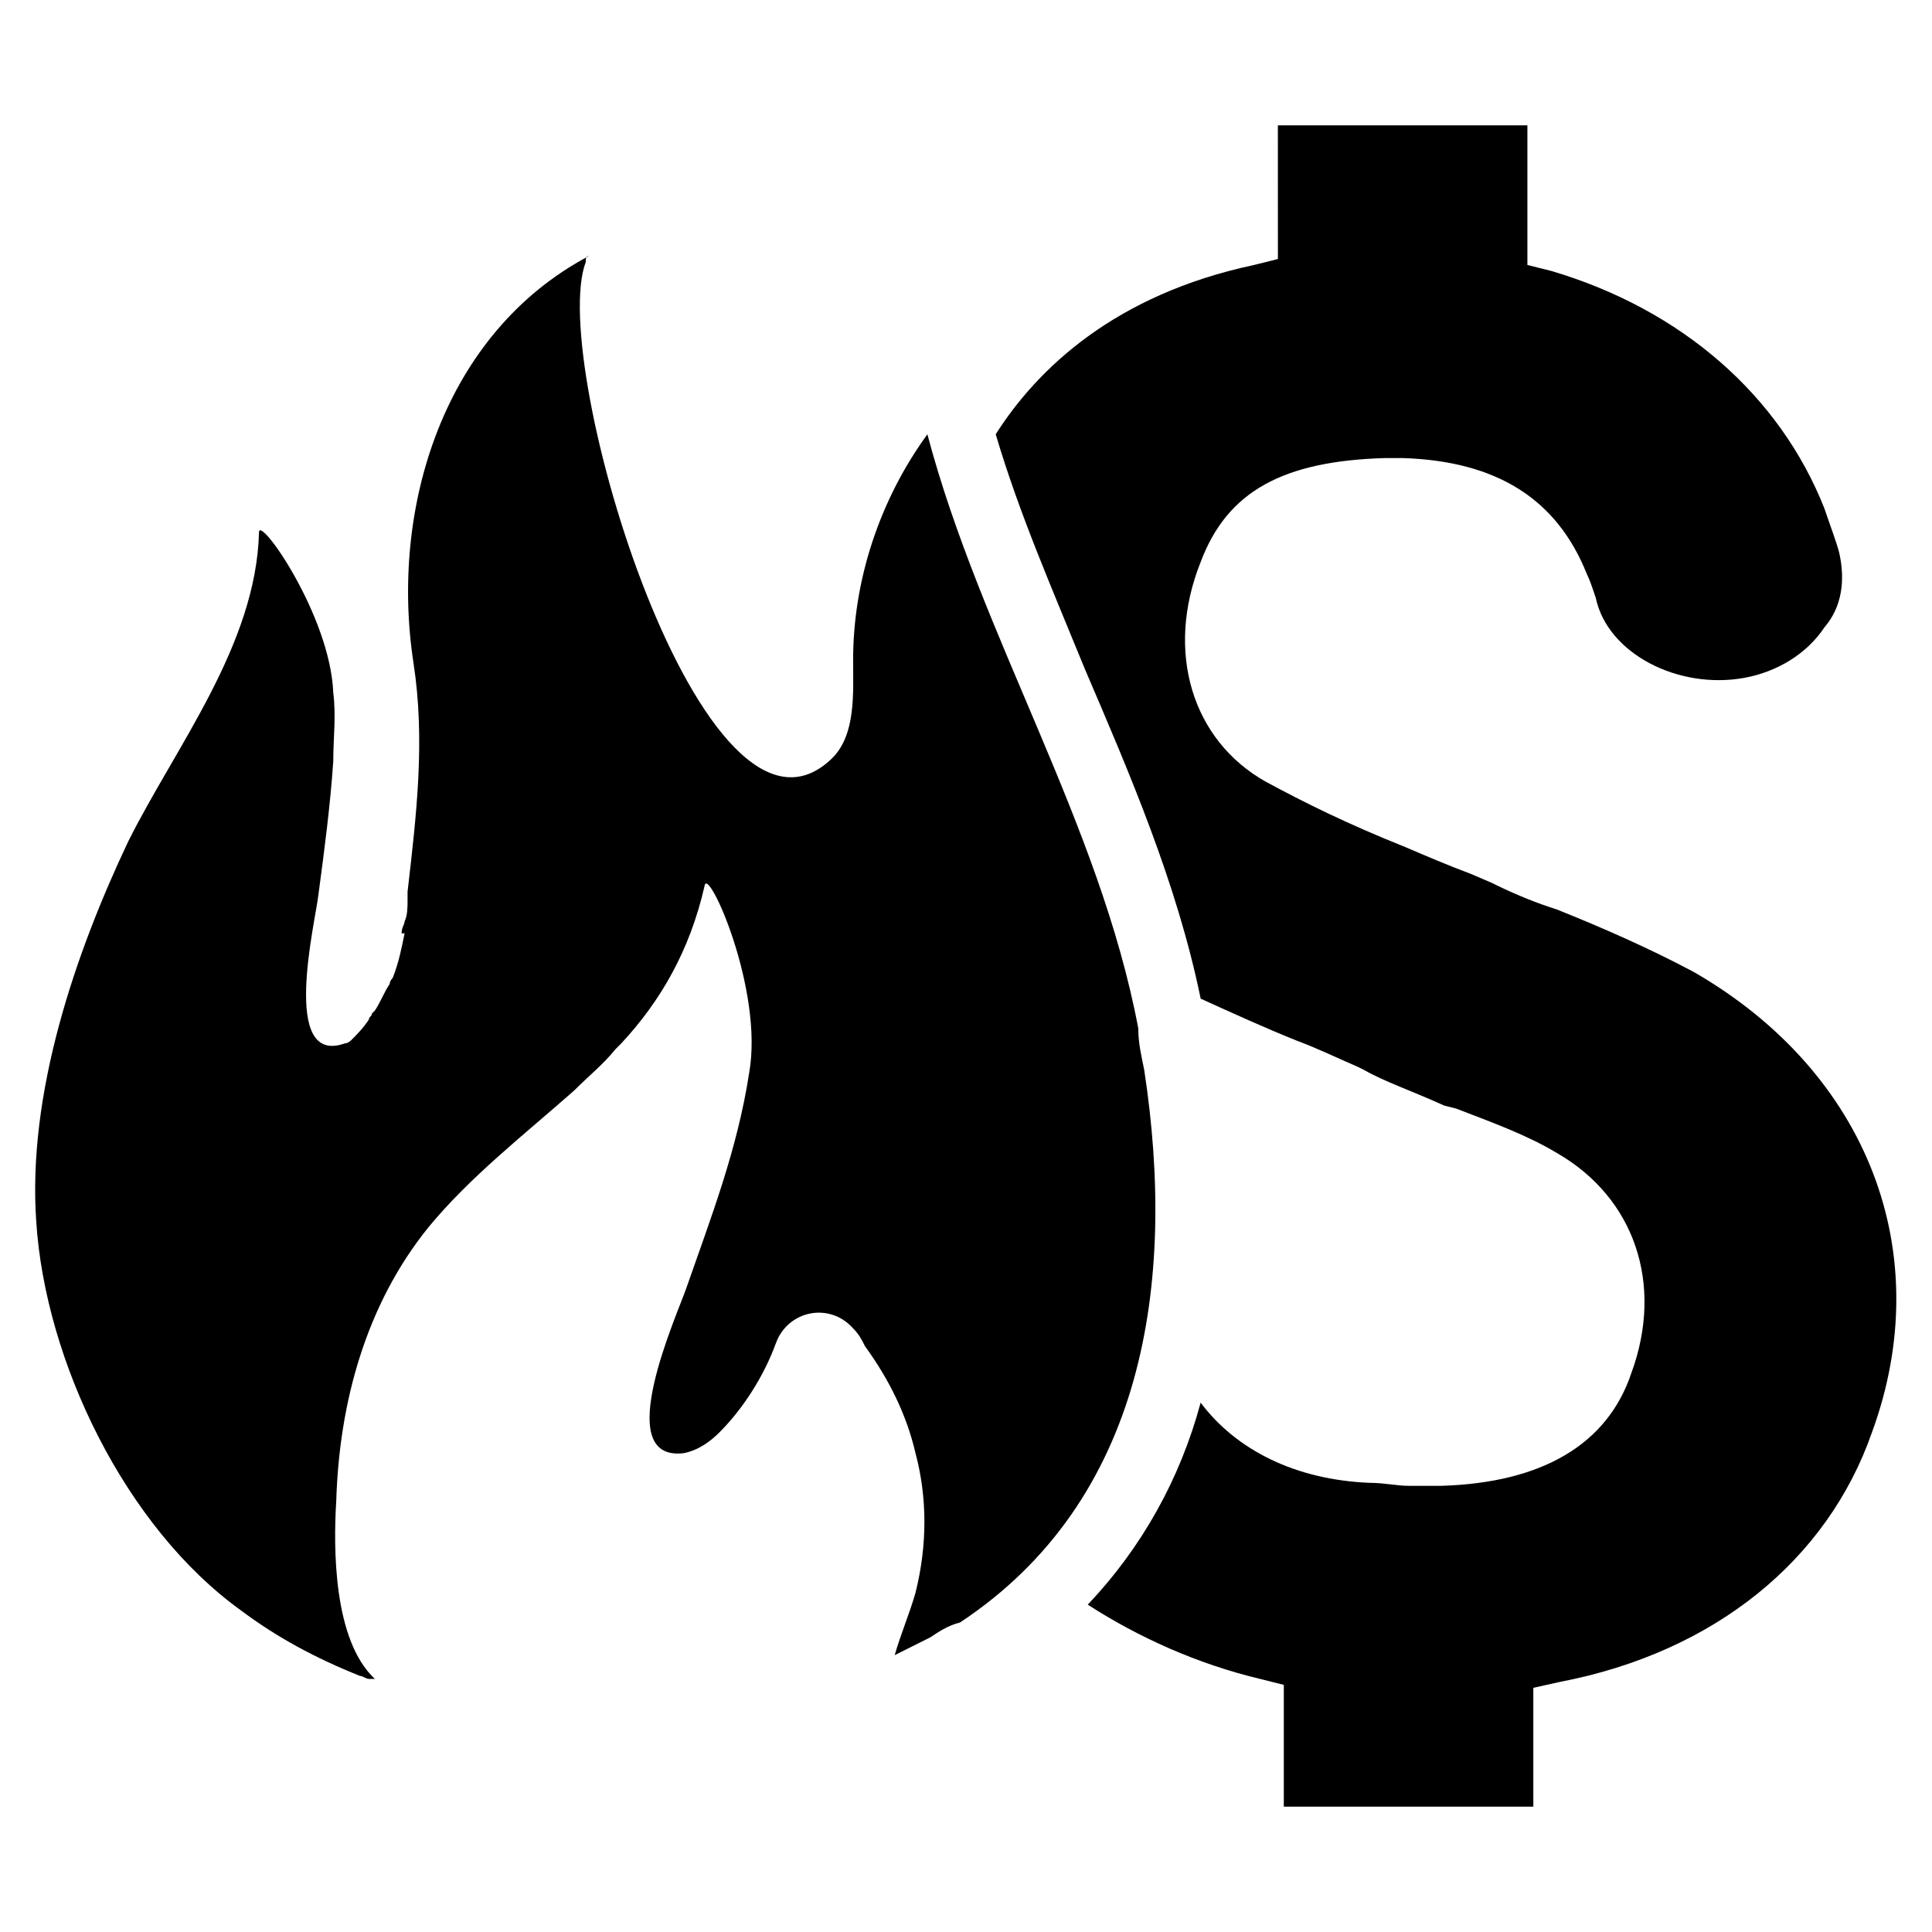 <?xml version="1.0" encoding="UTF-8"?>
<!-- Uploaded to: SVG Repo, www.svgrepo.com, Generator: SVG Repo Mixer Tools -->
<svg fill="#000000" width="800px" height="800px" version="1.1" viewBox="144 144 512 512" xmlns="http://www.w3.org/2000/svg">
 <g>
  <path d="m447.23 427.55c-0.789-3.938-1.574-7.086-1.574-11.02-10.234-54.316-41.723-103.91-55.891-157.44-12.594 17.32-19.68 38.574-19.68 59.828 0 8.66 0.789 19.68-5.512 25.977-33.852 33.062-75.57-104.7-65.336-131.46 0-0.789 0-1.574 0.789-1.574-38.574 20.469-52.742 66.914-46.445 107.85 3.148 20.469 0.789 40.148-1.574 60.613v2.363c0 1.574 0 3.938-0.789 5.512 0 0.789-0.789 1.574-0.789 3.148h0.789c-0.789 3.938-1.574 7.871-3.148 11.809 0 0-0.789 0.789-0.789 1.574-1.574 2.363-2.363 4.723-3.938 7.086l-0.789 0.789c0 0.789-0.789 0.789-0.789 1.574-1.574 2.363-3.148 3.938-4.723 5.512 0 0-0.789 0.789-1.574 0.789-17.32 6.297-7.871-32.273-7.086-39.359 1.574-11.809 3.148-23.617 3.938-35.426 0-6.297 0.789-11.809 0-18.105-0.789-20.469-19.68-47.23-19.68-42.508-0.789 29.914-22.043 56.68-34.637 81.867-14.168 29.906-26.762 66.902-24.398 100.75 2.363 37 23.617 81.082 54.316 103.12 9.445 7.086 19.68 12.594 31.488 17.32 0.789 0 1.574 0.789 2.363 0.789h1.574c-11.02-10.234-11.02-34.637-10.234-47.23 0.789-25.977 7.871-51.957 24.402-72.422 11.02-13.383 25.191-24.402 38.574-36.211 3.938-3.938 7.871-7.086 11.02-11.02 0.789-0.789 0.789-0.789 1.574-1.574 10.234-11.02 18.105-24.402 22.043-41.723 0.789-5.512 15.742 27.551 11.809 49.594-3.148 20.469-10.234 38.574-16.531 56.68-2.363 7.086-20.469 46.445-0.789 44.082 3.938-0.789 7.086-3.148 9.445-5.512 6.297-6.297 11.809-14.957 14.957-23.617 3.148-8.66 14.168-11.02 20.469-3.938 1.574 1.574 2.363 3.148 3.148 4.723 6.297 8.66 11.02 18.105 13.383 28.34 3.148 11.809 3.148 24.402 0 37-1.574 5.512-3.938 11.02-5.512 16.531 3.148-1.574 6.297-3.148 9.445-4.723 2.363-1.574 4.723-3.148 7.871-3.938 48.809-32.281 57.469-89.746 48.809-146.43z"/>
  <path d="m640.09 523.59c-11.805 33.848-41.719 58.254-82.656 66.125l-7.086 1.574v31.488h-66.125v-32.273l-6.297-1.578c-16.531-3.938-32.273-11.02-45.656-19.68 14.168-14.957 24.402-33.062 29.914-53.531 9.445 12.594 25.191 20.469 44.871 21.254 3.938 0 7.086 0.789 10.234 0.789h2.363 3.938 2.363c26.766-0.789 44.082-11.02 50.383-29.914 8.66-23.617 0.789-46.445-19.68-58.254-7.871-4.723-16.531-7.871-26.766-11.809l-3.148-0.789c-8.66-3.938-15.742-6.297-21.254-9.445l-1.574-0.789c-5.512-2.363-10.234-4.723-16.531-7.086-7.871-3.148-16.531-7.086-25.191-11.02-6.297-30.699-18.895-59.828-30.699-87.379-8.66-21.254-17.32-40.934-23.617-62.188 11.02-17.32 31.488-37 68.488-44.871l6.297-1.574-0.008-35.422h66.125v37l6.297 1.574c34.637 10.234 60.613 33.062 72.422 62.977 1.574 4.723 3.148 8.66 3.938 11.809 1.574 7.086 0.789 14.168-3.938 19.68-4.723 7.086-12.594 11.809-21.254 13.383-17.32 3.148-36.211-6.297-39.359-21.254-0.789-2.363-1.574-4.723-2.363-6.297-7.871-19.68-23.617-29.914-48.805-30.699h-4.723c-26.766 0.789-41.723 8.66-48.805 27.551-9.445 23.617-2.363 47.23 17.32 58.254 10.234 5.512 21.254 11.02 37 17.32 5.512 2.363 11.02 4.723 17.32 7.086l5.512 2.363c4.723 2.363 10.234 4.723 14.957 6.297l2.363 0.789c11.809 4.723 24.402 10.234 36.211 16.531 46.434 26.754 64.539 74.773 47.219 122.01z"/>
 </g>
</svg>